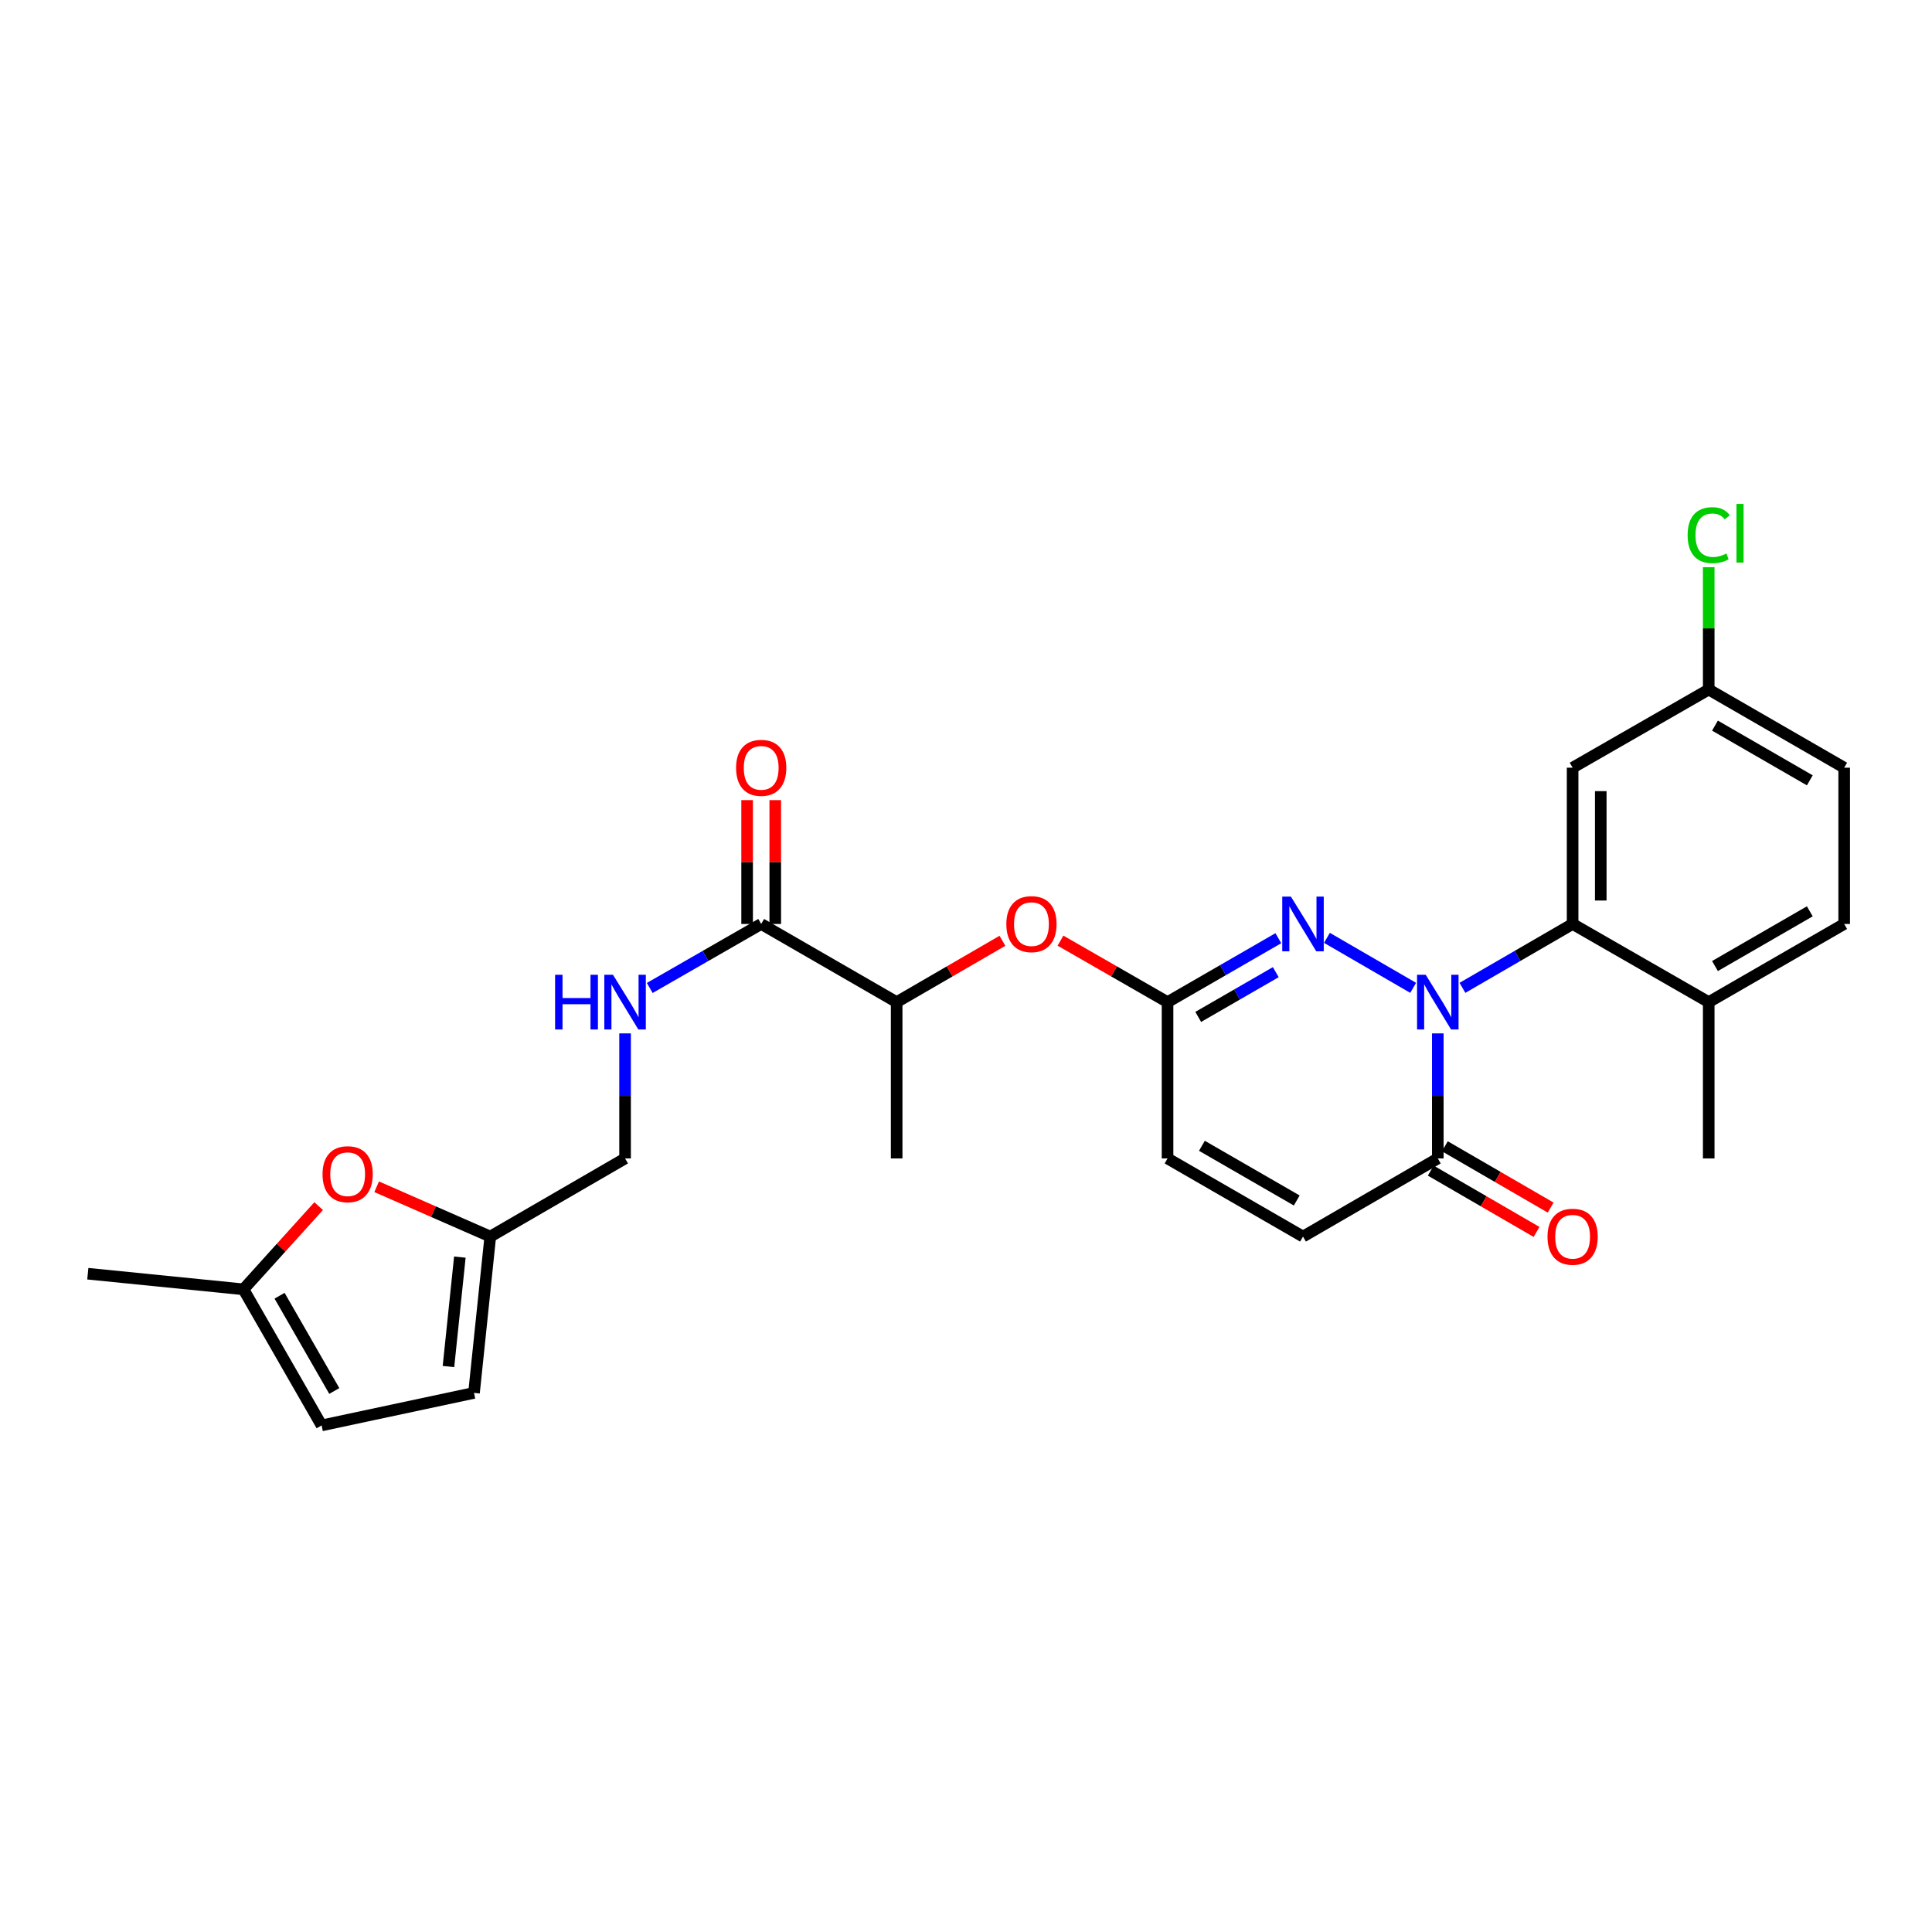 <?xml version='1.0' encoding='iso-8859-1'?>
<svg version='1.1' baseProfile='full'
              xmlns='http://www.w3.org/2000/svg'
                      xmlns:rdkit='http://www.rdkit.org/xml'
                      xmlns:xlink='http://www.w3.org/1999/xlink'
                  xml:space='preserve'
width='1000px' height='1000px' viewBox='0 0 1000 1000'>
<!-- END OF HEADER -->
<rect style='opacity:1.0;fill:#FFFFFF;stroke:none' width='1000' height='1000' x='0' y='0'> </rect>
<path class='bond-0' d='M 731.448,511.306 L 686.818,485.429' style='fill:none;fill-rule:evenodd;stroke:#0000FF;stroke-width:6px;stroke-linecap:butt;stroke-linejoin:miter;stroke-opacity:1' />
<path class='bond-1' d='M 756.961,511.307 L 785.474,494.777' style='fill:none;fill-rule:evenodd;stroke:#0000FF;stroke-width:6px;stroke-linecap:butt;stroke-linejoin:miter;stroke-opacity:1' />
<path class='bond-1' d='M 785.474,494.777 L 813.986,478.246' style='fill:none;fill-rule:evenodd;stroke:#000000;stroke-width:6px;stroke-linecap:butt;stroke-linejoin:miter;stroke-opacity:1' />
<path class='bond-2' d='M 744.205,534.886 L 744.205,567.247' style='fill:none;fill-rule:evenodd;stroke:#0000FF;stroke-width:6px;stroke-linecap:butt;stroke-linejoin:miter;stroke-opacity:1' />
<path class='bond-2' d='M 744.205,567.247 L 744.205,599.608' style='fill:none;fill-rule:evenodd;stroke:#000000;stroke-width:6px;stroke-linecap:butt;stroke-linejoin:miter;stroke-opacity:1' />
<path class='bond-3' d='M 661.667,485.611 L 632.992,502.157' style='fill:none;fill-rule:evenodd;stroke:#0000FF;stroke-width:6px;stroke-linecap:butt;stroke-linejoin:miter;stroke-opacity:1' />
<path class='bond-3' d='M 632.992,502.157 L 604.317,518.703' style='fill:none;fill-rule:evenodd;stroke:#000000;stroke-width:6px;stroke-linecap:butt;stroke-linejoin:miter;stroke-opacity:1' />
<path class='bond-3' d='M 660.342,503.187 L 640.27,514.769' style='fill:none;fill-rule:evenodd;stroke:#0000FF;stroke-width:6px;stroke-linecap:butt;stroke-linejoin:miter;stroke-opacity:1' />
<path class='bond-3' d='M 640.27,514.769 L 620.197,526.352' style='fill:none;fill-rule:evenodd;stroke:#000000;stroke-width:6px;stroke-linecap:butt;stroke-linejoin:miter;stroke-opacity:1' />
<path class='bond-8' d='M 813.986,478.246 L 813.986,397.357' style='fill:none;fill-rule:evenodd;stroke:#000000;stroke-width:6px;stroke-linecap:butt;stroke-linejoin:miter;stroke-opacity:1' />
<path class='bond-8' d='M 828.548,466.113 L 828.548,409.49' style='fill:none;fill-rule:evenodd;stroke:#000000;stroke-width:6px;stroke-linecap:butt;stroke-linejoin:miter;stroke-opacity:1' />
<path class='bond-16' d='M 813.986,478.246 L 884.432,518.703' style='fill:none;fill-rule:evenodd;stroke:#000000;stroke-width:6px;stroke-linecap:butt;stroke-linejoin:miter;stroke-opacity:1' />
<path class='bond-5' d='M 744.205,599.608 L 674.431,640.049' style='fill:none;fill-rule:evenodd;stroke:#000000;stroke-width:6px;stroke-linecap:butt;stroke-linejoin:miter;stroke-opacity:1' />
<path class='bond-17' d='M 740.554,605.908 L 767.937,621.777' style='fill:none;fill-rule:evenodd;stroke:#000000;stroke-width:6px;stroke-linecap:butt;stroke-linejoin:miter;stroke-opacity:1' />
<path class='bond-17' d='M 767.937,621.777 L 795.319,637.646' style='fill:none;fill-rule:evenodd;stroke:#FF0000;stroke-width:6px;stroke-linecap:butt;stroke-linejoin:miter;stroke-opacity:1' />
<path class='bond-17' d='M 747.855,593.309 L 775.238,609.178' style='fill:none;fill-rule:evenodd;stroke:#000000;stroke-width:6px;stroke-linecap:butt;stroke-linejoin:miter;stroke-opacity:1' />
<path class='bond-17' d='M 775.238,609.178 L 802.621,625.047' style='fill:none;fill-rule:evenodd;stroke:#FF0000;stroke-width:6px;stroke-linecap:butt;stroke-linejoin:miter;stroke-opacity:1' />
<path class='bond-10' d='M 604.317,518.703 L 576.614,502.791' style='fill:none;fill-rule:evenodd;stroke:#000000;stroke-width:6px;stroke-linecap:butt;stroke-linejoin:miter;stroke-opacity:1' />
<path class='bond-10' d='M 576.614,502.791 L 548.91,486.879' style='fill:none;fill-rule:evenodd;stroke:#FF0000;stroke-width:6px;stroke-linecap:butt;stroke-linejoin:miter;stroke-opacity:1' />
<path class='bond-27' d='M 604.317,518.703 L 604.317,599.608' style='fill:none;fill-rule:evenodd;stroke:#000000;stroke-width:6px;stroke-linecap:butt;stroke-linejoin:miter;stroke-opacity:1' />
<path class='bond-4' d='M 393.992,478.246 L 464.106,518.703' style='fill:none;fill-rule:evenodd;stroke:#000000;stroke-width:6px;stroke-linecap:butt;stroke-linejoin:miter;stroke-opacity:1' />
<path class='bond-11' d='M 393.992,478.246 L 365.151,494.808' style='fill:none;fill-rule:evenodd;stroke:#000000;stroke-width:6px;stroke-linecap:butt;stroke-linejoin:miter;stroke-opacity:1' />
<path class='bond-11' d='M 365.151,494.808 L 336.31,511.369' style='fill:none;fill-rule:evenodd;stroke:#0000FF;stroke-width:6px;stroke-linecap:butt;stroke-linejoin:miter;stroke-opacity:1' />
<path class='bond-18' d='M 401.273,478.246 L 401.273,446.193' style='fill:none;fill-rule:evenodd;stroke:#000000;stroke-width:6px;stroke-linecap:butt;stroke-linejoin:miter;stroke-opacity:1' />
<path class='bond-18' d='M 401.273,446.193 L 401.273,414.139' style='fill:none;fill-rule:evenodd;stroke:#FF0000;stroke-width:6px;stroke-linecap:butt;stroke-linejoin:miter;stroke-opacity:1' />
<path class='bond-18' d='M 386.711,478.246 L 386.711,446.193' style='fill:none;fill-rule:evenodd;stroke:#000000;stroke-width:6px;stroke-linecap:butt;stroke-linejoin:miter;stroke-opacity:1' />
<path class='bond-18' d='M 386.711,446.193 L 386.711,414.139' style='fill:none;fill-rule:evenodd;stroke:#FF0000;stroke-width:6px;stroke-linecap:butt;stroke-linejoin:miter;stroke-opacity:1' />
<path class='bond-7' d='M 674.431,640.049 L 604.317,599.608' style='fill:none;fill-rule:evenodd;stroke:#000000;stroke-width:6px;stroke-linecap:butt;stroke-linejoin:miter;stroke-opacity:1' />
<path class='bond-7' d='M 671.189,621.369 L 622.109,593.061' style='fill:none;fill-rule:evenodd;stroke:#000000;stroke-width:6px;stroke-linecap:butt;stroke-linejoin:miter;stroke-opacity:1' />
<path class='bond-6' d='M 194.961,614.265 L 224.363,627.157' style='fill:none;fill-rule:evenodd;stroke:#FF0000;stroke-width:6px;stroke-linecap:butt;stroke-linejoin:miter;stroke-opacity:1' />
<path class='bond-6' d='M 224.363,627.157 L 253.765,640.049' style='fill:none;fill-rule:evenodd;stroke:#000000;stroke-width:6px;stroke-linecap:butt;stroke-linejoin:miter;stroke-opacity:1' />
<path class='bond-12' d='M 164.935,624.289 L 145.474,645.82' style='fill:none;fill-rule:evenodd;stroke:#FF0000;stroke-width:6px;stroke-linecap:butt;stroke-linejoin:miter;stroke-opacity:1' />
<path class='bond-12' d='M 145.474,645.82 L 126.012,667.352' style='fill:none;fill-rule:evenodd;stroke:#000000;stroke-width:6px;stroke-linecap:butt;stroke-linejoin:miter;stroke-opacity:1' />
<path class='bond-21' d='M 813.986,397.357 L 884.432,356.9' style='fill:none;fill-rule:evenodd;stroke:#000000;stroke-width:6px;stroke-linecap:butt;stroke-linejoin:miter;stroke-opacity:1' />
<path class='bond-9' d='M 253.765,640.049 L 323.539,599.608' style='fill:none;fill-rule:evenodd;stroke:#000000;stroke-width:6px;stroke-linecap:butt;stroke-linejoin:miter;stroke-opacity:1' />
<path class='bond-13' d='M 253.765,640.049 L 245.344,720.962' style='fill:none;fill-rule:evenodd;stroke:#000000;stroke-width:6px;stroke-linecap:butt;stroke-linejoin:miter;stroke-opacity:1' />
<path class='bond-13' d='M 238.018,650.678 L 232.123,707.318' style='fill:none;fill-rule:evenodd;stroke:#000000;stroke-width:6px;stroke-linecap:butt;stroke-linejoin:miter;stroke-opacity:1' />
<path class='bond-15' d='M 518.863,486.953 L 491.485,502.828' style='fill:none;fill-rule:evenodd;stroke:#FF0000;stroke-width:6px;stroke-linecap:butt;stroke-linejoin:miter;stroke-opacity:1' />
<path class='bond-15' d='M 491.485,502.828 L 464.106,518.703' style='fill:none;fill-rule:evenodd;stroke:#000000;stroke-width:6px;stroke-linecap:butt;stroke-linejoin:miter;stroke-opacity:1' />
<path class='bond-19' d='M 323.539,534.886 L 323.539,567.247' style='fill:none;fill-rule:evenodd;stroke:#0000FF;stroke-width:6px;stroke-linecap:butt;stroke-linejoin:miter;stroke-opacity:1' />
<path class='bond-19' d='M 323.539,567.247 L 323.539,599.608' style='fill:none;fill-rule:evenodd;stroke:#000000;stroke-width:6px;stroke-linecap:butt;stroke-linejoin:miter;stroke-opacity:1' />
<path class='bond-24' d='M 126.012,667.352 L 45.455,659.27' style='fill:none;fill-rule:evenodd;stroke:#000000;stroke-width:6px;stroke-linecap:butt;stroke-linejoin:miter;stroke-opacity:1' />
<path class='bond-29' d='M 126.012,667.352 L 166.469,737.789' style='fill:none;fill-rule:evenodd;stroke:#000000;stroke-width:6px;stroke-linecap:butt;stroke-linejoin:miter;stroke-opacity:1' />
<path class='bond-29' d='M 144.707,670.665 L 173.027,719.971' style='fill:none;fill-rule:evenodd;stroke:#000000;stroke-width:6px;stroke-linecap:butt;stroke-linejoin:miter;stroke-opacity:1' />
<path class='bond-14' d='M 245.344,720.962 L 166.469,737.789' style='fill:none;fill-rule:evenodd;stroke:#000000;stroke-width:6px;stroke-linecap:butt;stroke-linejoin:miter;stroke-opacity:1' />
<path class='bond-25' d='M 464.106,518.703 L 464.106,599.608' style='fill:none;fill-rule:evenodd;stroke:#000000;stroke-width:6px;stroke-linecap:butt;stroke-linejoin:miter;stroke-opacity:1' />
<path class='bond-20' d='M 884.432,518.703 L 954.545,478.246' style='fill:none;fill-rule:evenodd;stroke:#000000;stroke-width:6px;stroke-linecap:butt;stroke-linejoin:miter;stroke-opacity:1' />
<path class='bond-20' d='M 887.671,500.022 L 936.751,471.702' style='fill:none;fill-rule:evenodd;stroke:#000000;stroke-width:6px;stroke-linecap:butt;stroke-linejoin:miter;stroke-opacity:1' />
<path class='bond-26' d='M 884.432,518.703 L 884.432,599.608' style='fill:none;fill-rule:evenodd;stroke:#000000;stroke-width:6px;stroke-linecap:butt;stroke-linejoin:miter;stroke-opacity:1' />
<path class='bond-22' d='M 954.545,478.246 L 954.545,397.357' style='fill:none;fill-rule:evenodd;stroke:#000000;stroke-width:6px;stroke-linecap:butt;stroke-linejoin:miter;stroke-opacity:1' />
<path class='bond-23' d='M 884.432,356.9 L 884.432,325.237' style='fill:none;fill-rule:evenodd;stroke:#000000;stroke-width:6px;stroke-linecap:butt;stroke-linejoin:miter;stroke-opacity:1' />
<path class='bond-23' d='M 884.432,325.237 L 884.432,293.573' style='fill:none;fill-rule:evenodd;stroke:#00CC00;stroke-width:6px;stroke-linecap:butt;stroke-linejoin:miter;stroke-opacity:1' />
<path class='bond-28' d='M 884.432,356.9 L 954.545,397.357' style='fill:none;fill-rule:evenodd;stroke:#000000;stroke-width:6px;stroke-linecap:butt;stroke-linejoin:miter;stroke-opacity:1' />
<path class='bond-28' d='M 887.671,375.581 L 936.751,403.901' style='fill:none;fill-rule:evenodd;stroke:#000000;stroke-width:6px;stroke-linecap:butt;stroke-linejoin:miter;stroke-opacity:1' />
<path  class='atom-0' d='M 737.945 504.543
L 747.225 519.543
Q 748.145 521.023, 749.625 523.703
Q 751.105 526.383, 751.185 526.543
L 751.185 504.543
L 754.945 504.543
L 754.945 532.863
L 751.065 532.863
L 741.105 516.463
Q 739.945 514.543, 738.705 512.343
Q 737.505 510.143, 737.145 509.463
L 737.145 532.863
L 733.465 532.863
L 733.465 504.543
L 737.945 504.543
' fill='#0000FF'/>
<path  class='atom-1' d='M 668.171 464.086
L 677.451 479.086
Q 678.371 480.566, 679.851 483.246
Q 681.331 485.926, 681.411 486.086
L 681.411 464.086
L 685.171 464.086
L 685.171 492.406
L 681.291 492.406
L 671.331 476.006
Q 670.171 474.086, 668.931 471.886
Q 667.731 469.686, 667.371 469.006
L 667.371 492.406
L 663.691 492.406
L 663.691 464.086
L 668.171 464.086
' fill='#0000FF'/>
<path  class='atom-7' d='M 166.946 607.762
Q 166.946 600.962, 170.306 597.162
Q 173.666 593.362, 179.946 593.362
Q 186.226 593.362, 189.586 597.162
Q 192.946 600.962, 192.946 607.762
Q 192.946 614.642, 189.546 618.562
Q 186.146 622.442, 179.946 622.442
Q 173.706 622.442, 170.306 618.562
Q 166.946 614.682, 166.946 607.762
M 179.946 619.242
Q 184.266 619.242, 186.586 616.362
Q 188.946 613.442, 188.946 607.762
Q 188.946 602.202, 186.586 599.402
Q 184.266 596.562, 179.946 596.562
Q 175.626 596.562, 173.266 599.362
Q 170.946 602.162, 170.946 607.762
Q 170.946 613.482, 173.266 616.362
Q 175.626 619.242, 179.946 619.242
' fill='#FF0000'/>
<path  class='atom-11' d='M 520.88 478.326
Q 520.88 471.526, 524.24 467.726
Q 527.6 463.926, 533.88 463.926
Q 540.16 463.926, 543.52 467.726
Q 546.88 471.526, 546.88 478.326
Q 546.88 485.206, 543.48 489.126
Q 540.08 493.006, 533.88 493.006
Q 527.64 493.006, 524.24 489.126
Q 520.88 485.246, 520.88 478.326
M 533.88 489.806
Q 538.2 489.806, 540.52 486.926
Q 542.88 484.006, 542.88 478.326
Q 542.88 472.766, 540.52 469.966
Q 538.2 467.126, 533.88 467.126
Q 529.56 467.126, 527.2 469.926
Q 524.88 472.726, 524.88 478.326
Q 524.88 484.046, 527.2 486.926
Q 529.56 489.806, 533.88 489.806
' fill='#FF0000'/>
<path  class='atom-12' d='M 287.319 504.543
L 291.159 504.543
L 291.159 516.583
L 305.639 516.583
L 305.639 504.543
L 309.479 504.543
L 309.479 532.863
L 305.639 532.863
L 305.639 519.783
L 291.159 519.783
L 291.159 532.863
L 287.319 532.863
L 287.319 504.543
' fill='#0000FF'/>
<path  class='atom-12' d='M 317.279 504.543
L 326.559 519.543
Q 327.479 521.023, 328.959 523.703
Q 330.439 526.383, 330.519 526.543
L 330.519 504.543
L 334.279 504.543
L 334.279 532.863
L 330.399 532.863
L 320.439 516.463
Q 319.279 514.543, 318.039 512.343
Q 316.839 510.143, 316.479 509.463
L 316.479 532.863
L 312.799 532.863
L 312.799 504.543
L 317.279 504.543
' fill='#0000FF'/>
<path  class='atom-18' d='M 800.986 640.129
Q 800.986 633.329, 804.346 629.529
Q 807.706 625.729, 813.986 625.729
Q 820.266 625.729, 823.626 629.529
Q 826.986 633.329, 826.986 640.129
Q 826.986 647.009, 823.586 650.929
Q 820.186 654.809, 813.986 654.809
Q 807.746 654.809, 804.346 650.929
Q 800.986 647.049, 800.986 640.129
M 813.986 651.609
Q 818.306 651.609, 820.626 648.729
Q 822.986 645.809, 822.986 640.129
Q 822.986 634.569, 820.626 631.769
Q 818.306 628.929, 813.986 628.929
Q 809.666 628.929, 807.306 631.729
Q 804.986 634.529, 804.986 640.129
Q 804.986 645.849, 807.306 648.729
Q 809.666 651.609, 813.986 651.609
' fill='#FF0000'/>
<path  class='atom-19' d='M 380.992 397.437
Q 380.992 390.637, 384.352 386.837
Q 387.712 383.037, 393.992 383.037
Q 400.272 383.037, 403.632 386.837
Q 406.992 390.637, 406.992 397.437
Q 406.992 404.317, 403.592 408.237
Q 400.192 412.117, 393.992 412.117
Q 387.752 412.117, 384.352 408.237
Q 380.992 404.357, 380.992 397.437
M 393.992 408.917
Q 398.312 408.917, 400.632 406.037
Q 402.992 403.117, 402.992 397.437
Q 402.992 391.877, 400.632 389.077
Q 398.312 386.237, 393.992 386.237
Q 389.672 386.237, 387.312 389.037
Q 384.992 391.837, 384.992 397.437
Q 384.992 403.157, 387.312 406.037
Q 389.672 408.917, 393.992 408.917
' fill='#FF0000'/>
<path  class='atom-24' d='M 873.512 276.991
Q 873.512 269.951, 876.792 266.271
Q 880.112 262.551, 886.392 262.551
Q 892.232 262.551, 895.352 266.671
L 892.712 268.831
Q 890.432 265.831, 886.392 265.831
Q 882.112 265.831, 879.832 268.711
Q 877.592 271.551, 877.592 276.991
Q 877.592 282.591, 879.912 285.471
Q 882.272 288.351, 886.832 288.351
Q 889.952 288.351, 893.592 286.471
L 894.712 289.471
Q 893.232 290.431, 890.992 290.991
Q 888.752 291.551, 886.272 291.551
Q 880.112 291.551, 876.792 287.791
Q 873.512 284.031, 873.512 276.991
' fill='#00CC00'/>
<path  class='atom-24' d='M 898.792 260.831
L 902.472 260.831
L 902.472 291.191
L 898.792 291.191
L 898.792 260.831
' fill='#00CC00'/>
</svg>
